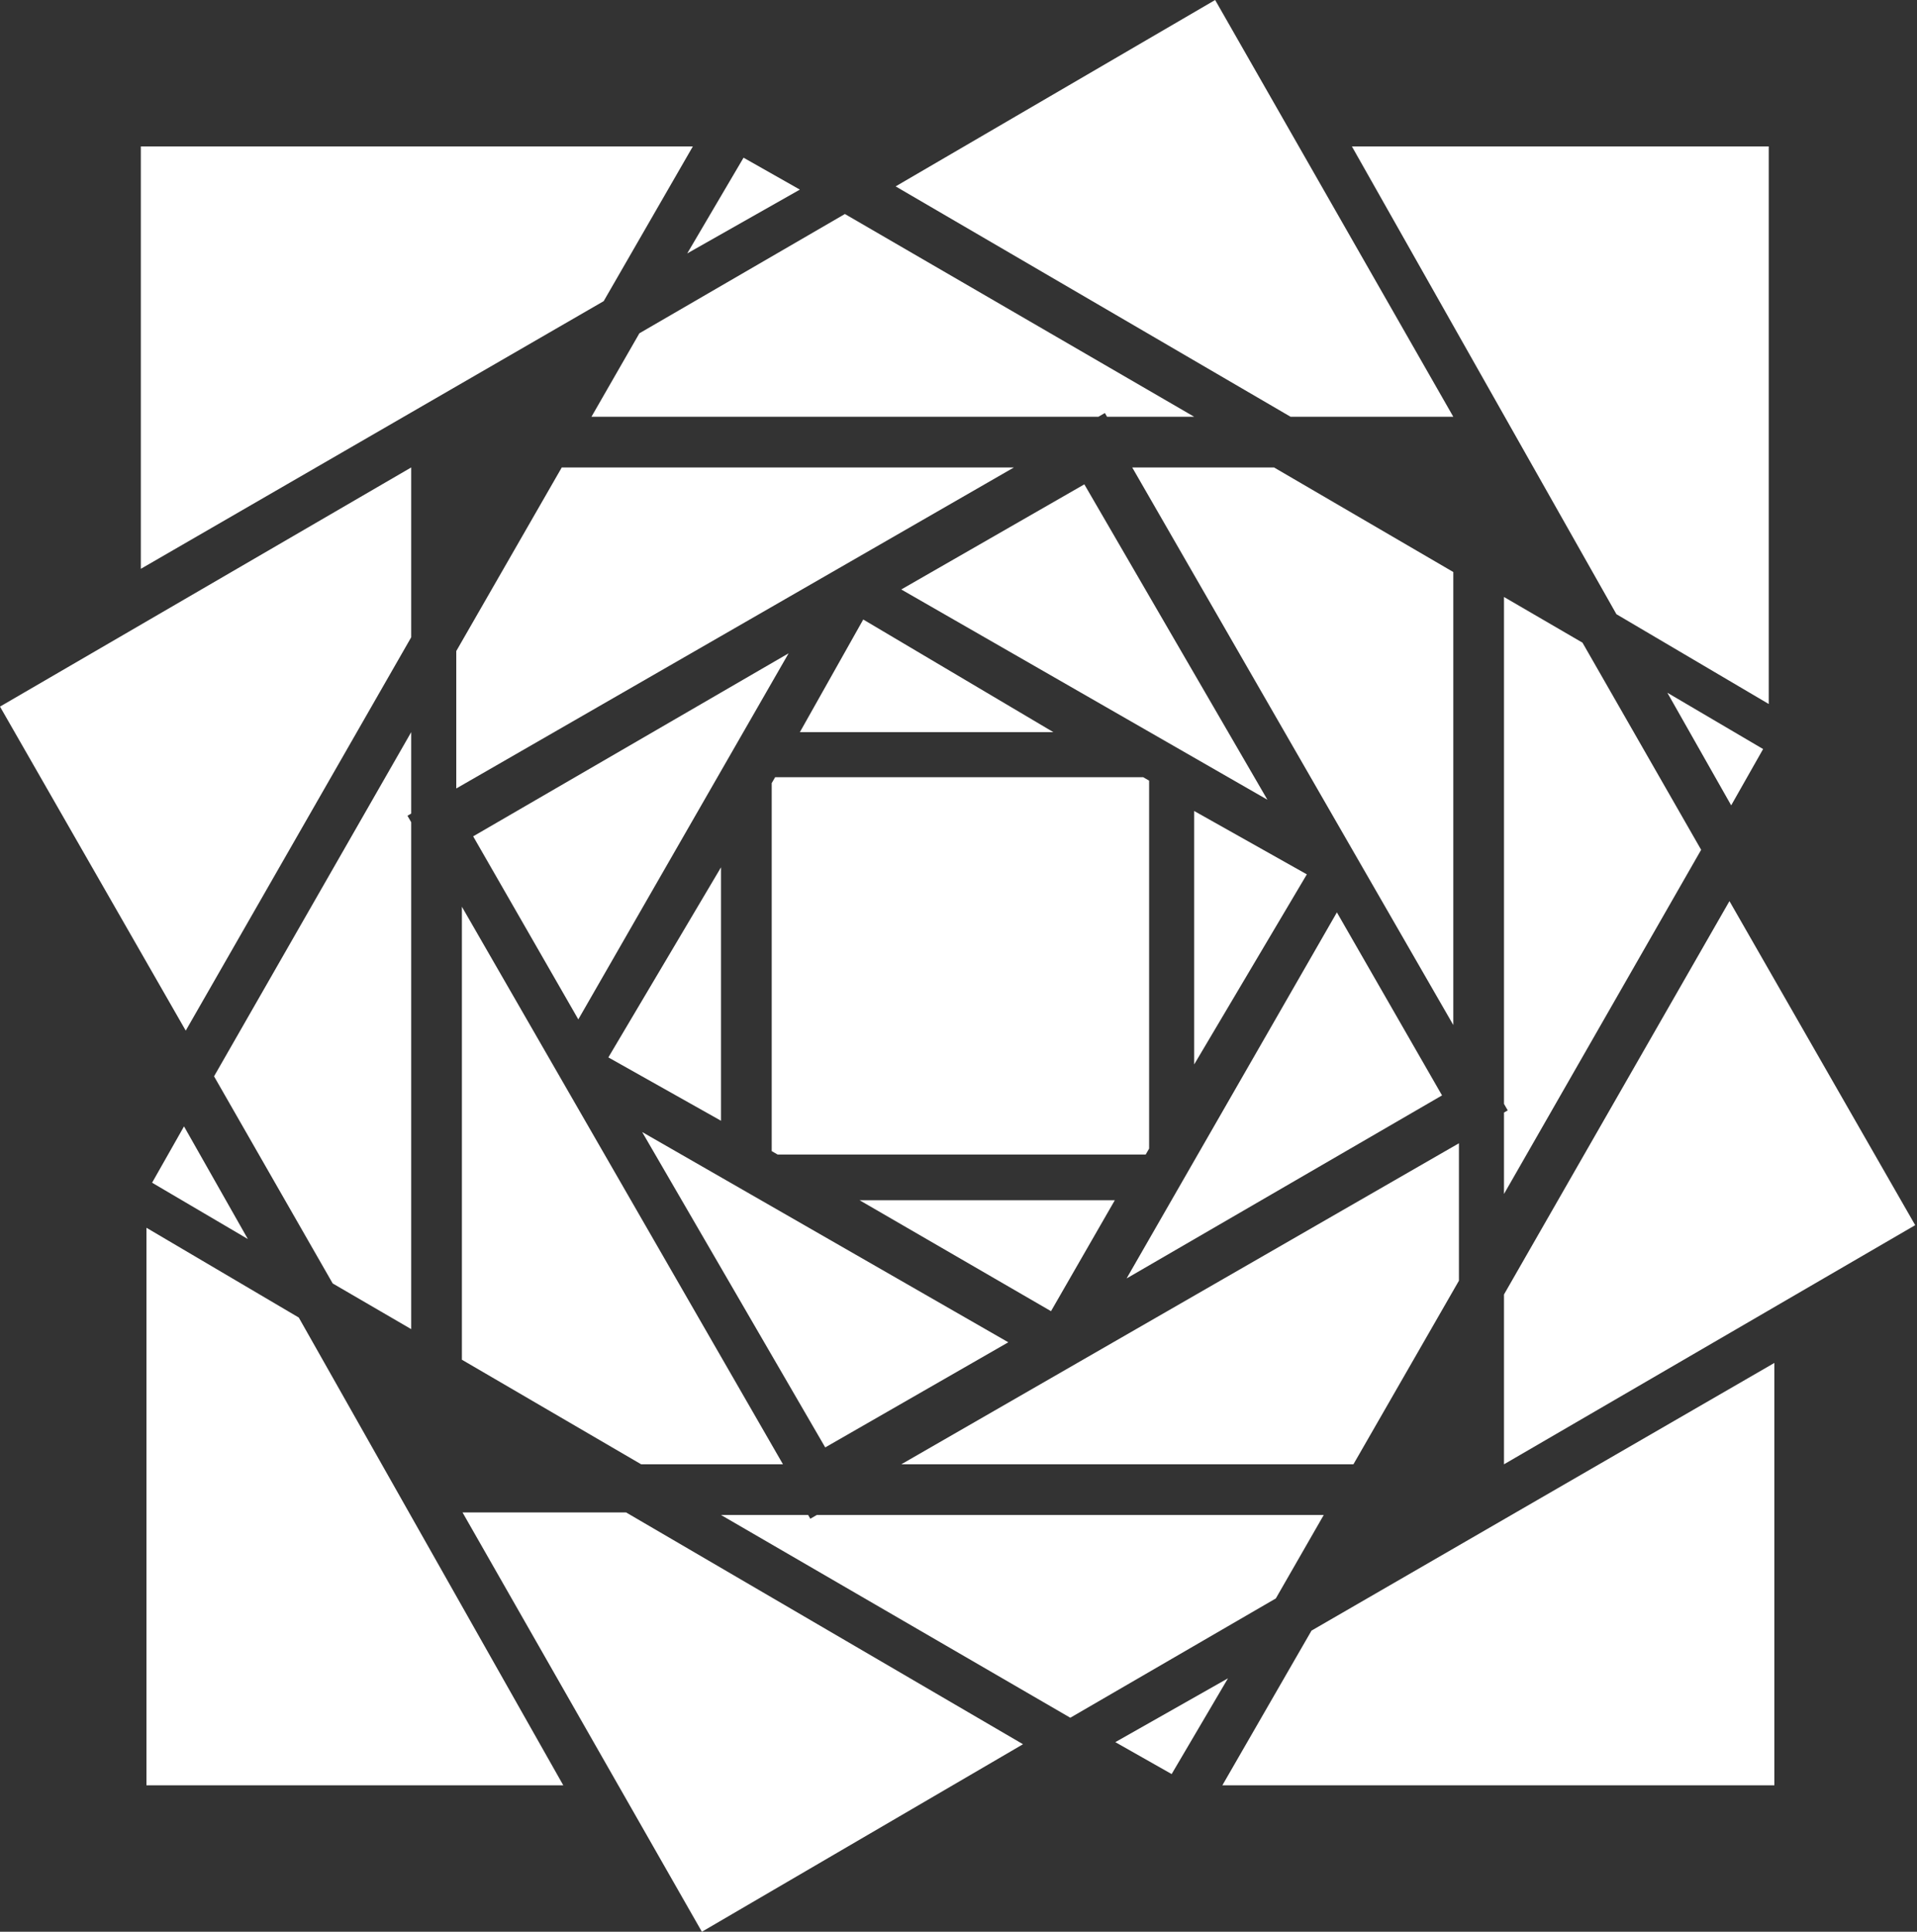 <?xml version="1.0" encoding="UTF-8"?>
<svg width="508px" height="512px" viewBox="0 0 508 512" version="1.1" xmlns="http://www.w3.org/2000/svg" xmlns:xlink="http://www.w3.org/1999/xlink">
    <rect x="0" y="0" width="508" height="512" fill="#333333" stroke="none"/>
    <title>Combined Shape</title>
    <g id="Page-1" stroke="none" stroke-width="1" fill="none" fill-rule="evenodd">
        <g id="logo-black" transform="translate(-408, -286)" fill="#FFFFFF">
            <path d="M573.907,686.86 L679.095,748.297 L659.719,759.615 L659.717,759.615 L637.86,772.382 L637.858,772.382 L593.997,798 L572.091,759.615 L572.089,759.615 L530.568,686.86 L573.907,686.86 Z M878.204,647.236 L878.204,759.19 L731.918,759.19 L755.547,718.186 L755.547,718.184 L878.204,647.236 Z M446.81,611.411 L487.174,635.207 L557.271,759.19 L446.81,759.19 L446.81,611.411 Z M733.411,730.828 L718.484,756.204 L703.557,747.745 L733.411,730.828 Z M622.157,687.539 L622.73,688.531 L624.451,687.539 L758.787,687.539 L746.09,709.656 L691.625,741.277 L599.067,687.539 L622.157,687.539 Z M794.612,589.02 L794.612,625.443 L766.653,674.105 L646.834,674.105 L794.612,589.02 Z M530.402,526.327 L615.487,674.105 L577.912,674.105 L530.402,646.388 L530.402,526.327 Z M866.301,524.834 L890.204,566.545 L915.522,610.722 L877.463,632.858 L877.463,632.86 L806.554,674.105 L806.554,629.092 L866.301,524.834 Z M578.169,586.035 L675.195,641.764 L626.683,669.627 L578.169,586.035 Z M516.968,480.052 L516.968,501.634 L515.975,502.206 L516.968,503.926 L516.968,638.28 L496.168,626.172 L496.166,626.172 L464.723,571.272 L516.968,480.052 Z M703.419,604.122 L686.515,633.519 L635.8,604.122 L703.419,604.122 Z M762.271,527.819 L790.134,576.331 L706.542,624.845 L762.271,527.819 Z M456.763,584.542 L473.679,614.397 L448.303,599.47 L456.763,584.542 Z M806.554,444.227 L827.356,456.336 L858.799,511.235 L806.554,602.455 L806.554,580.873 L807.547,580.301 L806.554,578.581 L806.554,444.227 Z M710.938,491.994 L712.513,492.904 L712.513,590.431 L711.603,592.006 L614.076,592.006 L612.501,591.096 L612.501,493.569 L613.411,491.994 L710.938,491.994 Z M599.067,515.878 L599.067,583.05 L569.213,566.257 L599.067,515.878 Z M724.455,500.95 L754.309,517.743 L724.455,568.122 L724.455,500.95 Z M516.968,409.895 L516.968,454.909 L457.221,559.166 L408,473.279 L516.968,409.895 Z M745.61,409.895 L793.12,437.612 L793.12,557.673 L708.035,409.895 L745.61,409.895 Z M616.98,459.155 L561.251,556.181 L533.388,507.667 L616.98,459.155 Z M849.843,469.603 L875.219,484.531 L866.759,499.458 L849.843,469.603 Z M695.346,414.373 L743.86,497.965 L646.834,442.236 L695.346,414.373 Z M676.688,409.895 L528.91,494.98 L528.91,458.557 L556.869,409.895 L676.688,409.895 Z M636.757,450.198 L687.137,480.052 L619.965,480.052 L636.757,450.198 Z M876.711,324.81 L876.711,472.589 L836.35,448.793 L836.348,448.793 L766.251,324.81 L876.711,324.81 Z M591.603,324.81 L567.975,365.816 L445.318,436.764 L445.318,324.81 L591.603,324.81 Z M730.01,286 L793.12,396.461 L749.999,396.461 L645.341,335.4 L730.01,286 Z M631.896,342.723 L724.455,396.461 L701.365,396.461 L700.792,395.469 L699.071,396.461 L564.735,396.461 L577.432,374.344 L577.432,374.342 L631.896,342.723 Z M605.038,327.796 L619.965,336.255 L590.111,353.172 L605.038,327.796 Z" id="Combined-Shape"></path>
        </g>
    </g>
</svg>